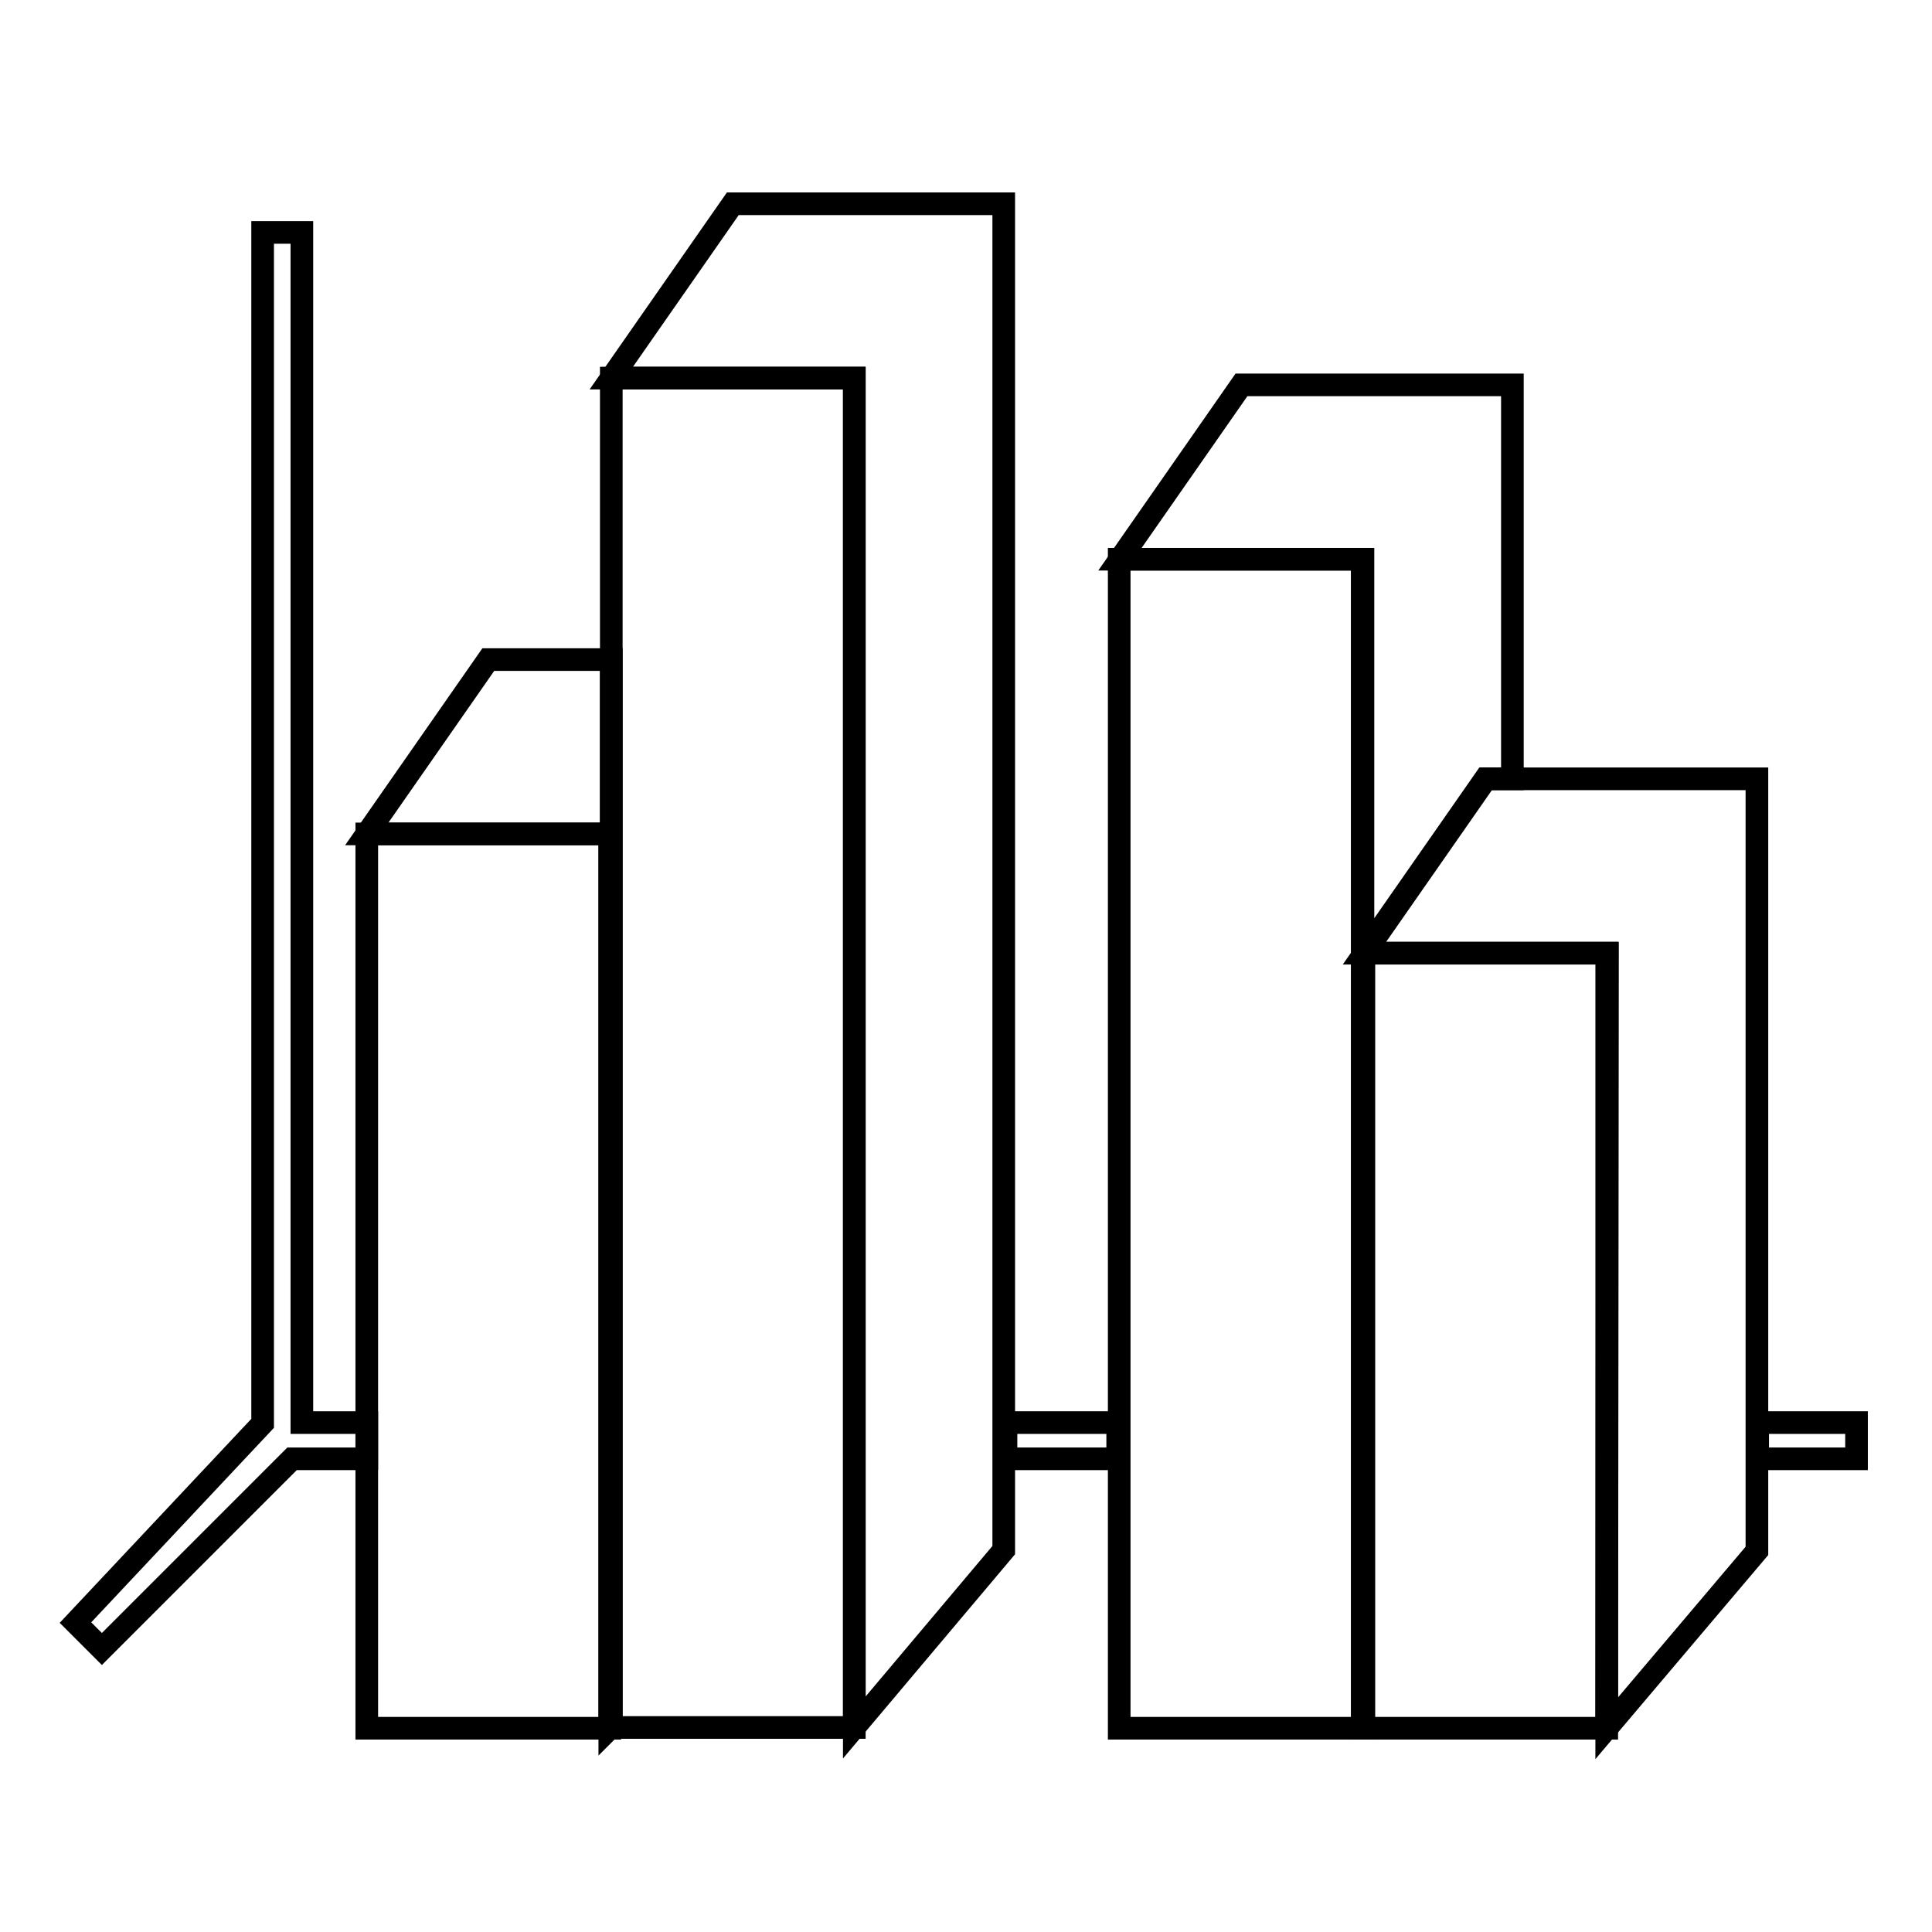 <?xml version="1.0" encoding="utf-8"?>
<!-- Svg Vector Icons : http://www.onlinewebfonts.com/icon -->
<!DOCTYPE svg PUBLIC "-//W3C//DTD SVG 1.1//EN" "http://www.w3.org/Graphics/SVG/1.1/DTD/svg11.dtd">
<svg version="1.1" xmlns="http://www.w3.org/2000/svg" xmlns:xlink="http://www.w3.org/1999/xlink" x="0px" y="0px" viewBox="0 0 256 256" enable-background="new 0 0 256 256" xml:space="preserve">
<g><g><path stroke-width="3" fill-opacity="0" stroke="#000000"  d="M48.6,110.5h32.2V229H48.6V110.5L48.6,110.5z"/><path stroke-width="3" fill-opacity="0" stroke="#000000"  d="M40,30.8h-5.2v157.8L10,215l3.5,3.5l25.2-25.2H40h8.6v-4.8H40V30.8L40,30.8z"/><path stroke-width="3" fill-opacity="0" stroke="#000000"  d="M81,50.1h32.2v178.8H81V50.1z"/><path stroke-width="3" fill-opacity="0" stroke="#000000"  d="M81,228.8V87.4H64.7l-16.1,23.1h32.2V229L81,228.8z"/><path stroke-width="3" fill-opacity="0" stroke="#000000"  d="M113.2,50.1H81L97.1,27H133v178.4l-19.8,23.5L113.2,50.1L113.2,50.1z"/><path stroke-width="3" fill-opacity="0" stroke="#000000"  d="M148.3,74.1h32.2V229h-32.2V74.1z"/><path stroke-width="3" fill-opacity="0" stroke="#000000"  d="M180.7,126.3h32.2V229h-32.2V126.3z"/><path stroke-width="3" fill-opacity="0" stroke="#000000"  d="M213,126.3h-32.2l16.1-23.1h35.9v102.3L212.9,229L213,126.3L213,126.3z"/><path stroke-width="3" fill-opacity="0" stroke="#000000"  d="M200.4,103.2V51h-35.9l-16.1,23.1h32.2V229l0.1-0.2V126.3l16.1-23.1H200.4z"/><path stroke-width="3" fill-opacity="0" stroke="#000000"  d="M232.9,188.5H246v4.8h-13.1V188.5z"/><path stroke-width="3" fill-opacity="0" stroke="#000000"  d="M133.3,188.5h14.8v4.8h-14.8V188.5z"/></g></g>
</svg>